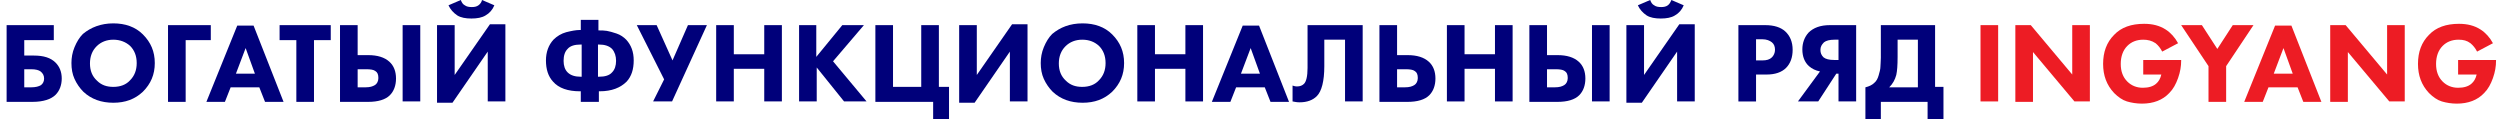 <?xml version="1.0" encoding="UTF-8"?> <!-- Generator: Adobe Illustrator 24.1.2, SVG Export Plug-In . SVG Version: 6.00 Build 0) --> <svg xmlns="http://www.w3.org/2000/svg" xmlns:xlink="http://www.w3.org/1999/xlink" id="Слой_1" x="0px" y="0px" viewBox="0 0 566.9 27" style="enable-background:new 0 0 566.9 27;" xml:space="preserve"> <style type="text/css"> .st0{fill:#00007A;} .st1{fill:#ED1C24;} </style> <g> <path class="st0" d="M1.5,23.1V5.7h10.7v3.4H5.5v3.5h2.2c2.2,0,3.8,0.5,4.9,1.6c0.9,0.9,1.4,2.1,1.4,3.6c0,1.5-0.5,2.8-1.4,3.7 c-1,1-2.8,1.6-5.2,1.6H1.5z M5.5,19.8h1.6c1,0,1.7-0.2,2.2-0.5c0.5-0.4,0.7-0.9,0.7-1.5c0-0.7-0.3-1.2-0.8-1.6 c-0.4-0.3-1.1-0.5-2.1-0.5H5.5V19.8z"></path> <path class="st0" d="M25.7,5.3c2.7,0,5,0.8,6.7,2.5c1.8,1.8,2.7,3.9,2.7,6.5c0,2.6-0.9,4.7-2.7,6.5c-1.8,1.7-4,2.5-6.7,2.5 c-2.7,0-5-0.8-6.8-2.5c-0.8-0.8-1.5-1.8-2-2.9c-0.5-1.1-0.7-2.3-0.7-3.6c0-1.2,0.2-2.4,0.7-3.6s1.1-2.2,1.9-3 C20.6,6.2,22.9,5.3,25.7,5.3z M25.7,9c-1.5,0-2.8,0.5-3.8,1.5c-1,1-1.5,2.3-1.5,3.9c0,1.6,0.5,2.9,1.6,3.9c1,1,2.2,1.4,3.7,1.4 c1.6,0,2.9-0.5,3.8-1.5c1-1,1.5-2.3,1.5-3.9c0-1.6-0.5-2.9-1.5-3.9C28.5,9.5,27.2,9,25.7,9z"></path> <path class="st0" d="M47.8,5.7v3.4h-5.7v14h-4V5.7H47.8z"></path> <path class="st0" d="M60.1,23.1l-1.3-3.3h-6.5L51,23.1h-4.2l7-17.3h3.7l6.8,17.3H60.1z M53.5,16.7h4.3l-2.1-5.8L53.5,16.7z"></path> <path class="st0" d="M75,9.1h-3.8v14h-4v-14h-3.8V5.7H75V9.1z"></path> <path class="st0" d="M77.1,23.1V5.7h4v6.8h2.4c2.1,0,3.7,0.5,4.8,1.5c1,0.9,1.5,2.2,1.5,3.8c0,1.6-0.5,2.9-1.4,3.8 c-1,1-2.7,1.5-4.9,1.5H77.1z M81.1,15.7v4.1h1.8c1,0,1.6-0.2,2.1-0.5c0.5-0.3,0.8-0.9,0.8-1.6c0-0.8-0.2-1.3-0.7-1.6 c-0.4-0.3-1.1-0.4-2.1-0.4H81.1z M91.3,5.7h4v17.3h-4V5.7z"></path> <path class="st0" d="M99.1,5.7h4v11.3l8-11.5h3.5v17.5h-4V11.7l-8,11.6h-3.5V5.7z M109.3,0l2.8,1.2c-0.4,1-1.1,1.8-2,2.3 c-0.8,0.5-1.9,0.7-3.2,0.7c-1.3,0-2.4-0.2-3.2-0.7c-0.9-0.6-1.6-1.4-2-2.3l2.8-1.2c0.2,0.6,0.5,1,0.9,1.2c0.4,0.3,0.9,0.4,1.6,0.4 c0.6,0,1.1-0.1,1.5-0.4C108.9,0.9,109.2,0.5,109.3,0z"></path> <path class="st0" d="M131.7,23.1v-2.4h-0.2c-2.7,0-4.8-0.7-6.1-2.2c-1.1-1.2-1.6-2.8-1.6-4.8c0-1.9,0.6-3.5,1.7-4.7 c0.8-0.8,1.8-1.4,2.9-1.7c1.2-0.3,2.2-0.5,3.1-0.5h0.2V4.5h4v2.4h0.2c0.5,0,1.1,0,1.7,0.1c0.6,0.1,1.3,0.3,2.2,0.6 c0.9,0.3,1.6,0.8,2.2,1.4c1.1,1.2,1.7,2.7,1.7,4.7c0,2-0.5,3.6-1.6,4.8c-1.4,1.4-3.4,2.2-6.1,2.2h-0.2v2.4H131.7z M131.9,10.1h-0.2 c-1.4,0-2.4,0.3-3,1c-0.6,0.6-0.9,1.5-0.9,2.7c0,1.1,0.3,2,0.9,2.6c0.7,0.7,1.7,1,3,1h0.2V10.1z M135.6,10.1v7.3h0.2 c1.4,0,2.4-0.3,3-1c0.6-0.6,0.9-1.5,0.9-2.6c0-1.1-0.3-2-0.9-2.7c-0.7-0.7-1.7-1-3-1H135.6z"></path> <path class="st0" d="M144.4,5.7h4.5l3.6,8l3.5-8h4.3l-7.9,17.3h-4.3l2.5-5L144.4,5.7z"></path> <path class="st0" d="M166.4,5.7v6.6h6.9V5.7h4v17.3h-4v-7.4h-6.9v7.4h-4V5.7H166.4z"></path> <path class="st0" d="M185.1,5.7v7.2l5.9-7.2h4.9l-7,8.2l7.6,9.1h-5.1l-6.2-7.7v7.7h-4V5.7H185.1z"></path> <path class="st0" d="M198.5,23.1V5.7h4v14h6.4v-14h4v14h2.3V27h-3.6v-3.9H198.5z"></path> <path class="st0" d="M217.5,5.7h4v11.3l8-11.5h3.5v17.5h-4V11.7l-8,11.6h-3.5V5.7z"></path> <path class="st0" d="M245.5,5.3c2.7,0,5,0.8,6.7,2.5c1.8,1.8,2.7,3.9,2.7,6.5c0,2.6-0.9,4.7-2.7,6.5c-1.8,1.7-4,2.5-6.7,2.5 c-2.7,0-5-0.8-6.8-2.5c-0.8-0.8-1.5-1.8-2-2.9c-0.5-1.1-0.7-2.3-0.7-3.6c0-1.2,0.2-2.4,0.7-3.6s1.1-2.2,1.9-3 C240.4,6.2,242.6,5.3,245.5,5.3z M245.4,9c-1.5,0-2.8,0.5-3.8,1.5c-1,1-1.5,2.3-1.5,3.9c0,1.6,0.5,2.9,1.6,3.9c1,1,2.2,1.4,3.7,1.4 c1.6,0,2.9-0.5,3.8-1.5c1-1,1.5-2.3,1.5-3.9c0-1.6-0.5-2.9-1.5-3.9C248.2,9.5,247,9,245.4,9z"></path> <path class="st0" d="M261.9,5.7v6.6h6.9V5.7h4v17.3h-4v-7.4h-6.9v7.4h-4V5.7H261.9z"></path> <path class="st0" d="M288.1,23.1l-1.3-3.3h-6.5l-1.3,3.3h-4.2l7-17.3h3.7l6.8,17.3H288.1z M281.4,16.7h4.3l-2.1-5.8L281.4,16.7z"></path> <path class="st0" d="M296.4,5.7H309v17.3h-4v-14h-4.7v6c0,3.4-0.6,5.7-1.7,6.8c-0.9,0.9-2.2,1.4-3.9,1.4c-0.6,0-1.1-0.1-1.6-0.2 v-3.6c0.3,0.1,0.6,0.2,1,0.2c0.7,0,1.2-0.2,1.6-0.6c0.5-0.5,0.8-1.7,0.8-3.6V5.7z"></path> <path class="st0" d="M312.8,23.1V5.7h4v6.8h2.4c2.1,0,3.7,0.5,4.8,1.5c1,0.9,1.5,2.2,1.5,3.8c0,1.6-0.5,2.9-1.4,3.8 c-1,1-2.7,1.5-4.9,1.5H312.8z M316.8,15.7v4.1h1.8c1,0,1.6-0.2,2.1-0.5c0.5-0.3,0.8-0.9,0.8-1.6c0-0.8-0.2-1.3-0.7-1.6 c-0.4-0.3-1.1-0.4-2.1-0.4H316.8z"></path> <path class="st0" d="M332.1,5.7v6.6h6.9V5.7h4v17.3h-4v-7.4h-6.9v7.4h-4V5.7H332.1z"></path> <path class="st0" d="M346.8,23.1V5.7h4v6.8h2.4c2.1,0,3.7,0.5,4.8,1.5c1,0.9,1.5,2.2,1.5,3.8c0,1.6-0.5,2.9-1.4,3.8 c-1,1-2.7,1.5-4.9,1.5H346.8z M350.8,15.7v4.1h1.8c1,0,1.6-0.2,2.1-0.5c0.5-0.3,0.8-0.9,0.8-1.6c0-0.8-0.2-1.3-0.7-1.6 c-0.4-0.3-1.1-0.4-2.1-0.4H350.8z M361,5.7h4v17.3h-4V5.7z"></path> <path class="st0" d="M368.8,5.7h4v11.3l8-11.5h3.5v17.5h-4V11.7l-8,11.6h-3.5V5.7z M379,0l2.8,1.2c-0.4,1-1.1,1.8-2,2.3 c-0.8,0.5-1.9,0.7-3.2,0.7c-1.3,0-2.4-0.2-3.2-0.7c-0.9-0.6-1.6-1.4-2-2.3l2.8-1.2c0.2,0.6,0.5,1,0.9,1.2c0.4,0.3,0.9,0.4,1.6,0.4 c0.6,0,1.1-0.1,1.5-0.4C378.6,0.9,378.8,0.5,379,0z"></path> <path class="st0" d="M394.2,5.7h6.1c2,0,3.5,0.5,4.5,1.4c1.1,1,1.7,2.4,1.7,4.2c0,1.7-0.5,3.1-1.5,4.1c-1,1-2.5,1.5-4.4,1.5h-2.4 v6.1h-4V5.7z M398.2,9v4.7h1.4c1,0,1.7-0.2,2.2-0.7c0.4-0.4,0.7-1,0.7-1.7c0-0.7-0.2-1.3-0.7-1.7c-0.5-0.4-1.2-0.7-2.2-0.7H398.2z"></path> <path class="st0" d="M420.9,5.7v17.3h-4v-6.3h-0.5l-4.1,6.3h-4.6l5-6.8c-1-0.2-1.8-0.6-2.5-1.2c-1-0.9-1.5-2.2-1.5-3.8 c0-1.5,0.5-2.8,1.4-3.8c1.1-1.1,2.7-1.7,4.8-1.7H420.9z M416.9,13.7V9H416c-1.1,0-1.9,0.2-2.4,0.6c-0.5,0.5-0.8,1-0.8,1.7 c0,0.7,0.2,1.2,0.7,1.7c0.5,0.4,1.3,0.6,2.4,0.6H416.9z"></path> <path class="st0" d="M426.4,5.7h12.4v14h1.9V27h-3.6v-3.9h-10.6V27H423v-7.2c0.8-0.2,1.5-0.5,2-1c0.5-0.4,0.8-1,1-1.7 c0.2-0.7,0.4-1.4,0.4-1.9c0-0.5,0.1-1.2,0.1-2.1V5.7z M430.3,9v3.9c0,1.9-0.1,3.2-0.3,4.1c-0.3,1.1-0.8,2-1.6,2.8h6.5V9H430.3z"></path> <path class="st1" d="M449.1,5.7h4v17.3h-4V5.7z"></path> <path class="st1" d="M461,23.1h-4V5.7h3.5l9.4,11.2V5.7h4v17.3h-3.5L461,11.8V23.1z"></path> <path class="st1" d="M486,16.8v-3.2h8.6v0.2c0,1.2-0.2,2.5-0.7,3.9c-0.5,1.4-1.1,2.5-2,3.4c-1.5,1.6-3.6,2.4-6.2,2.4 c-1.2,0-2.4-0.2-3.4-0.5c-1-0.3-2-1-2.9-1.9c-1.7-1.8-2.5-4-2.5-6.6c0-2.7,0.8-4.9,2.5-6.6c1.6-1.7,3.9-2.5,6.8-2.5 c1.9,0,3.5,0.4,4.9,1.3c1.1,0.7,2.1,1.8,2.8,3.1l-3.6,1.9c-0.4-0.8-0.9-1.4-1.5-1.9C487.9,9.2,487,9,486,9c-1.5,0-2.7,0.5-3.6,1.4 c-1,1-1.5,2.4-1.5,4.1c0,1.7,0.5,3,1.5,4c0.9,0.9,2.1,1.4,3.5,1.4c1.3,0,2.3-0.3,3-0.9c0.6-0.5,1-1.2,1.2-2.1H486z"></path> <path class="st1" d="M500.8,23.1V15l-6.2-9.3h4.7l3.5,5.4l3.5-5.4h4.7l-6.2,9.3v8.1H500.8z"></path> <path class="st1" d="M522.3,23.1l-1.3-3.3h-6.6l-1.3,3.3h-4.2l7-17.3h3.7l6.8,17.3H522.3z M515.6,16.7h4.3l-2.1-5.8L515.6,16.7z"></path> <path class="st1" d="M532.4,23.1h-4V5.7h3.5l9.4,11.2V5.7h4v17.3h-3.5l-9.4-11.2V23.1z"></path> <path class="st1" d="M557.4,16.8v-3.2h8.6v0.2c0,1.2-0.2,2.5-0.7,3.9c-0.5,1.4-1.1,2.5-2,3.4c-1.5,1.6-3.6,2.4-6.2,2.4 c-1.2,0-2.4-0.2-3.4-0.5c-1-0.3-2-1-2.9-1.9c-1.7-1.8-2.5-4-2.5-6.6c0-2.7,0.8-4.9,2.5-6.6c1.6-1.7,3.9-2.5,6.8-2.5 c1.9,0,3.5,0.4,4.9,1.3c1.1,0.7,2.1,1.8,2.8,3.1l-3.6,1.9c-0.4-0.8-0.9-1.4-1.5-1.9c-0.8-0.6-1.6-0.8-2.7-0.8 c-1.5,0-2.7,0.5-3.6,1.4c-1,1-1.5,2.4-1.5,4.1c0,1.7,0.5,3,1.5,4c0.9,0.9,2.1,1.4,3.5,1.4c1.3,0,2.3-0.3,3-0.9 c0.6-0.5,1-1.2,1.2-2.1H557.4z"></path> </g> </svg> 